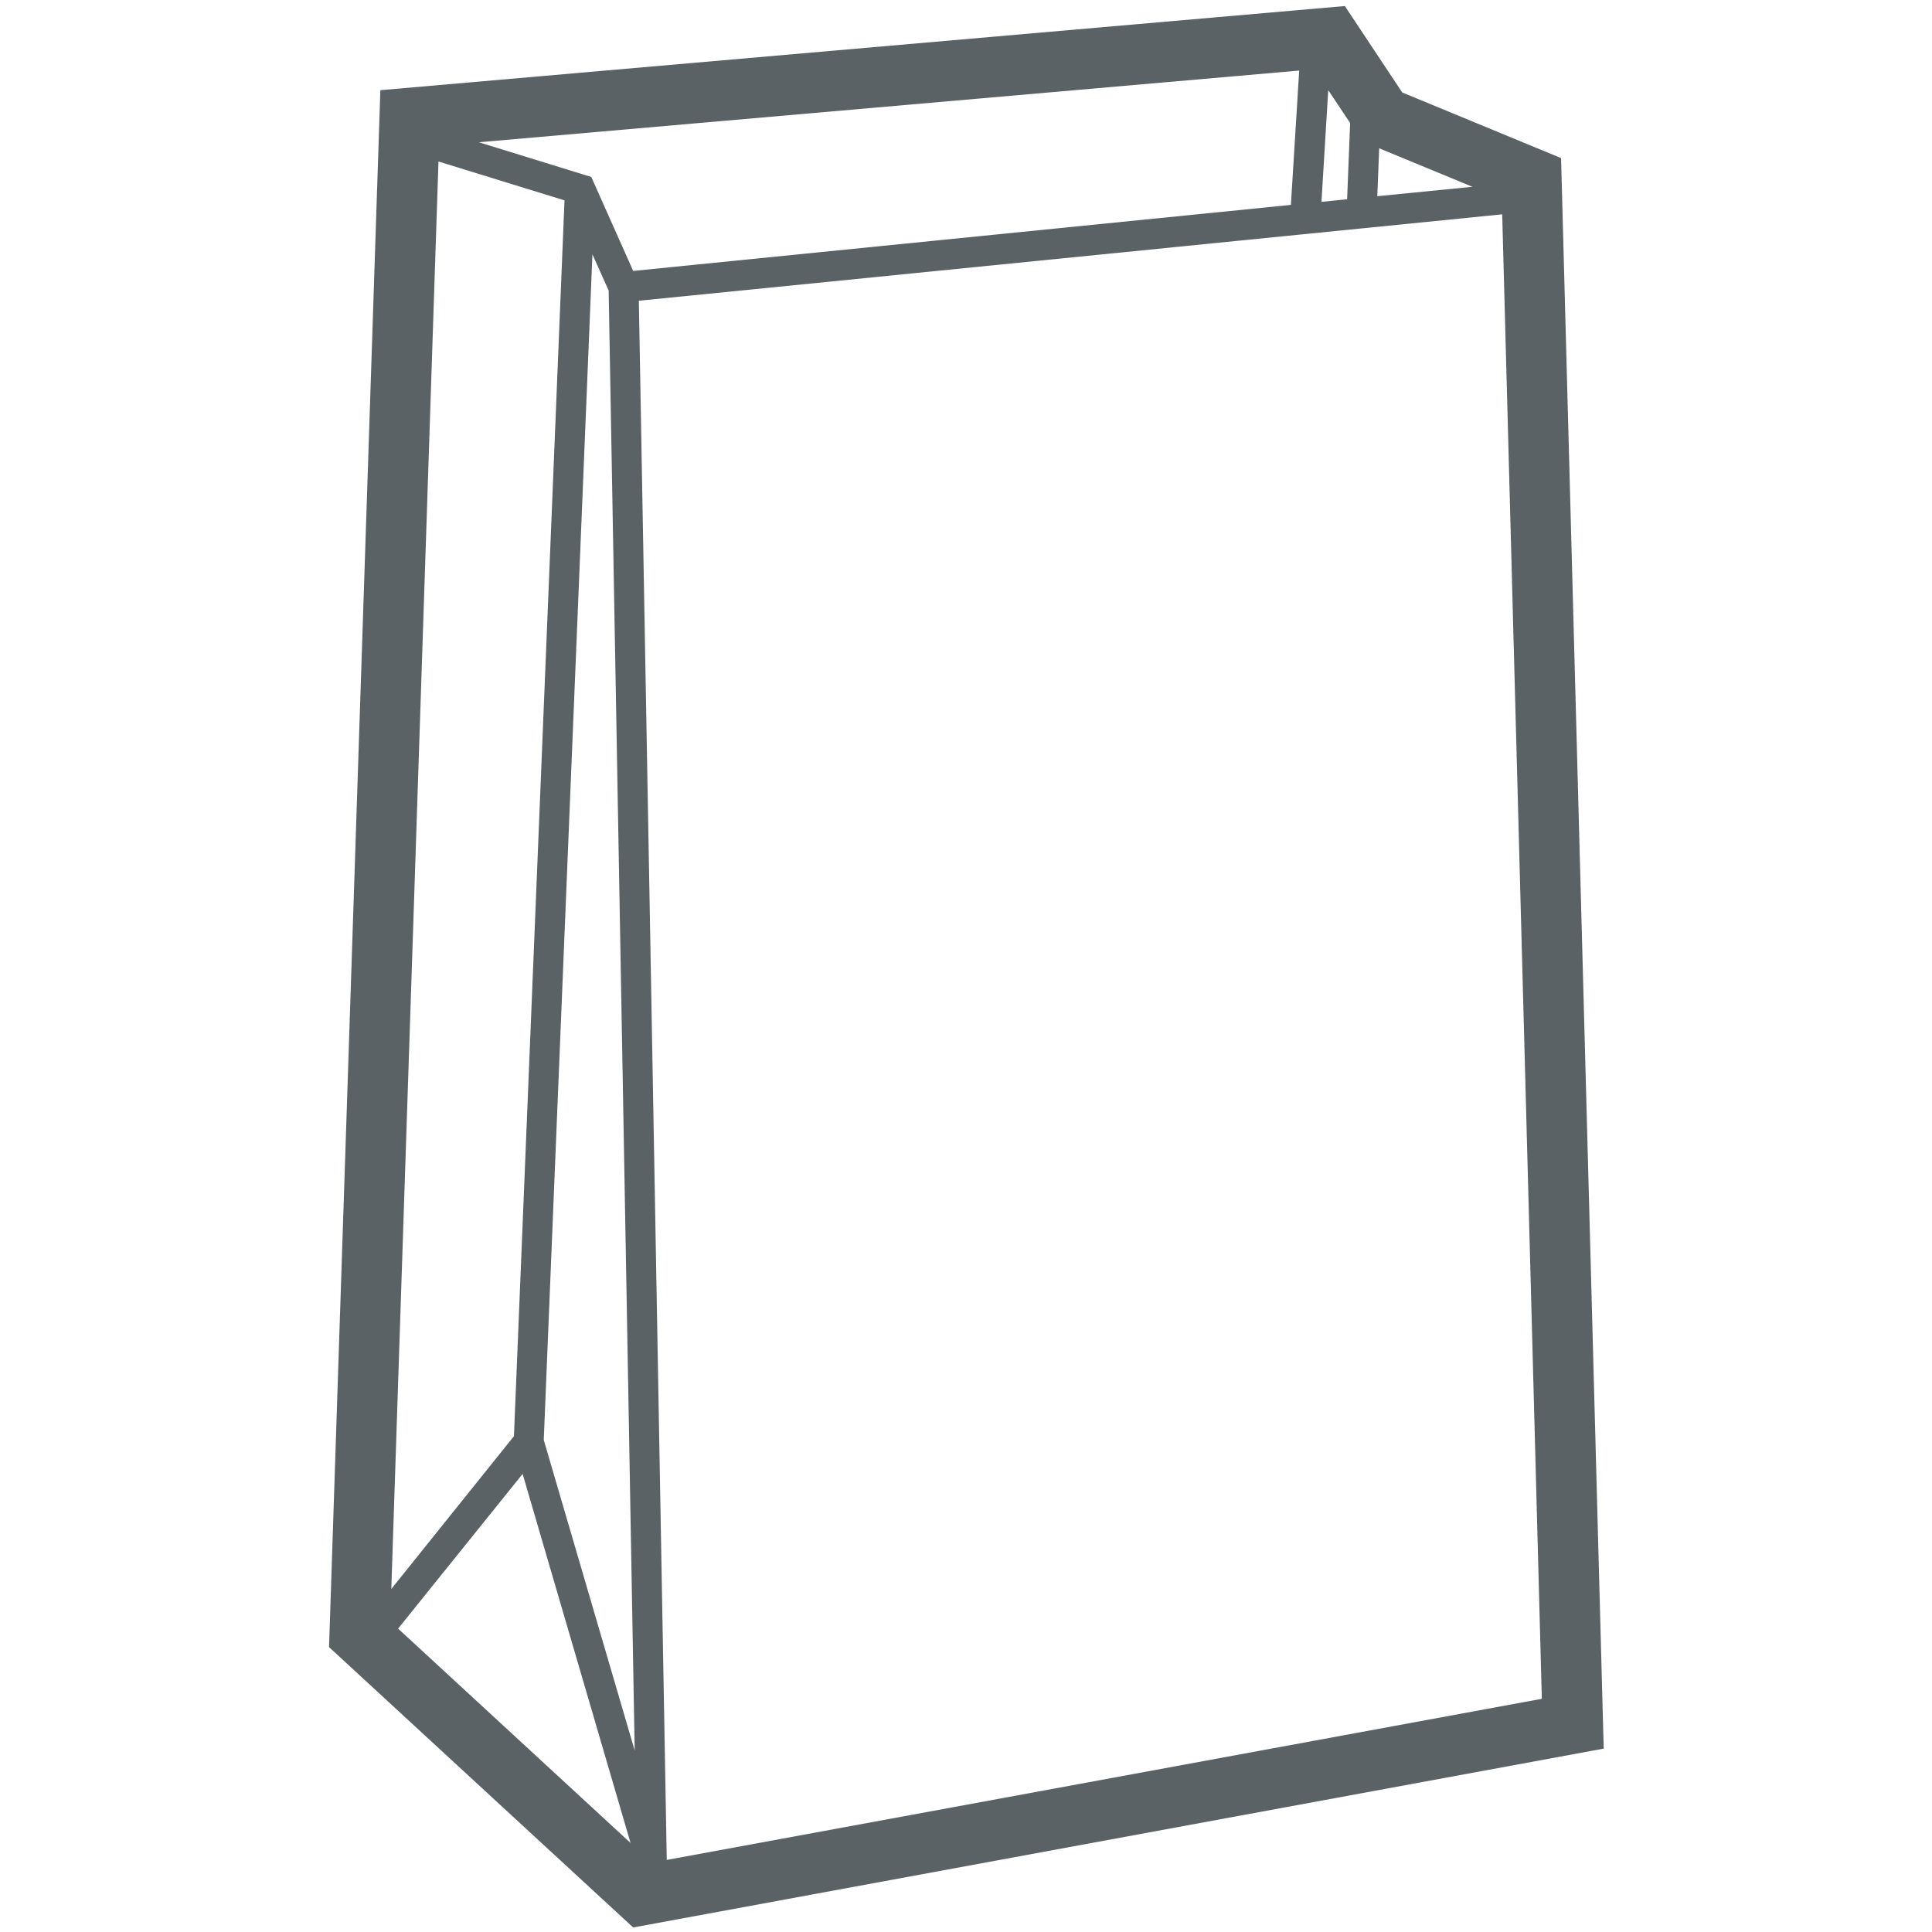 <svg xml:space="preserve" style="enable-background:new 0 0 512 512;" viewBox="0 0 512 512" y="0px" x="0px" xmlns:xlink="http://www.w3.org/1999/xlink" xmlns="http://www.w3.org/2000/svg" id="outline" version="1.1">
<style type="text/css">
	.st0{fill:#5A6266;}
</style>
<path d="M413.7,41.9l-42.1-17.4L356.4,1.6L100.8,23.9L87.2,436.5l80.6,74.3l257.2-47.4L413.7,41.9z M390.2,49.5L365,52
	l0.5-12.7L390.2,49.5z M357.8,32.6L357,52.8l-6.8,0.7l1.8-29.6L357.8,32.6z M149.6,53.1l-13.4,327.5l-32.5,40.5l12.5-378.3
	L149.6,53.1z M157,67.4l4.3,9.6l6.9,386.9l-24.1-82.3L157,67.4z M167.8,71.8l-11.1-24.9l-29.8-9.2l217.4-19l-2.2,35.6L167.8,71.8z
	 M105.5,431.6l33-41l28.6,97.8L105.5,431.6z M176.7,492.9l-7.4-413.2l228.8-22.9l10.5,393.4L176.7,492.9z" class="st0"></path>
</svg>
